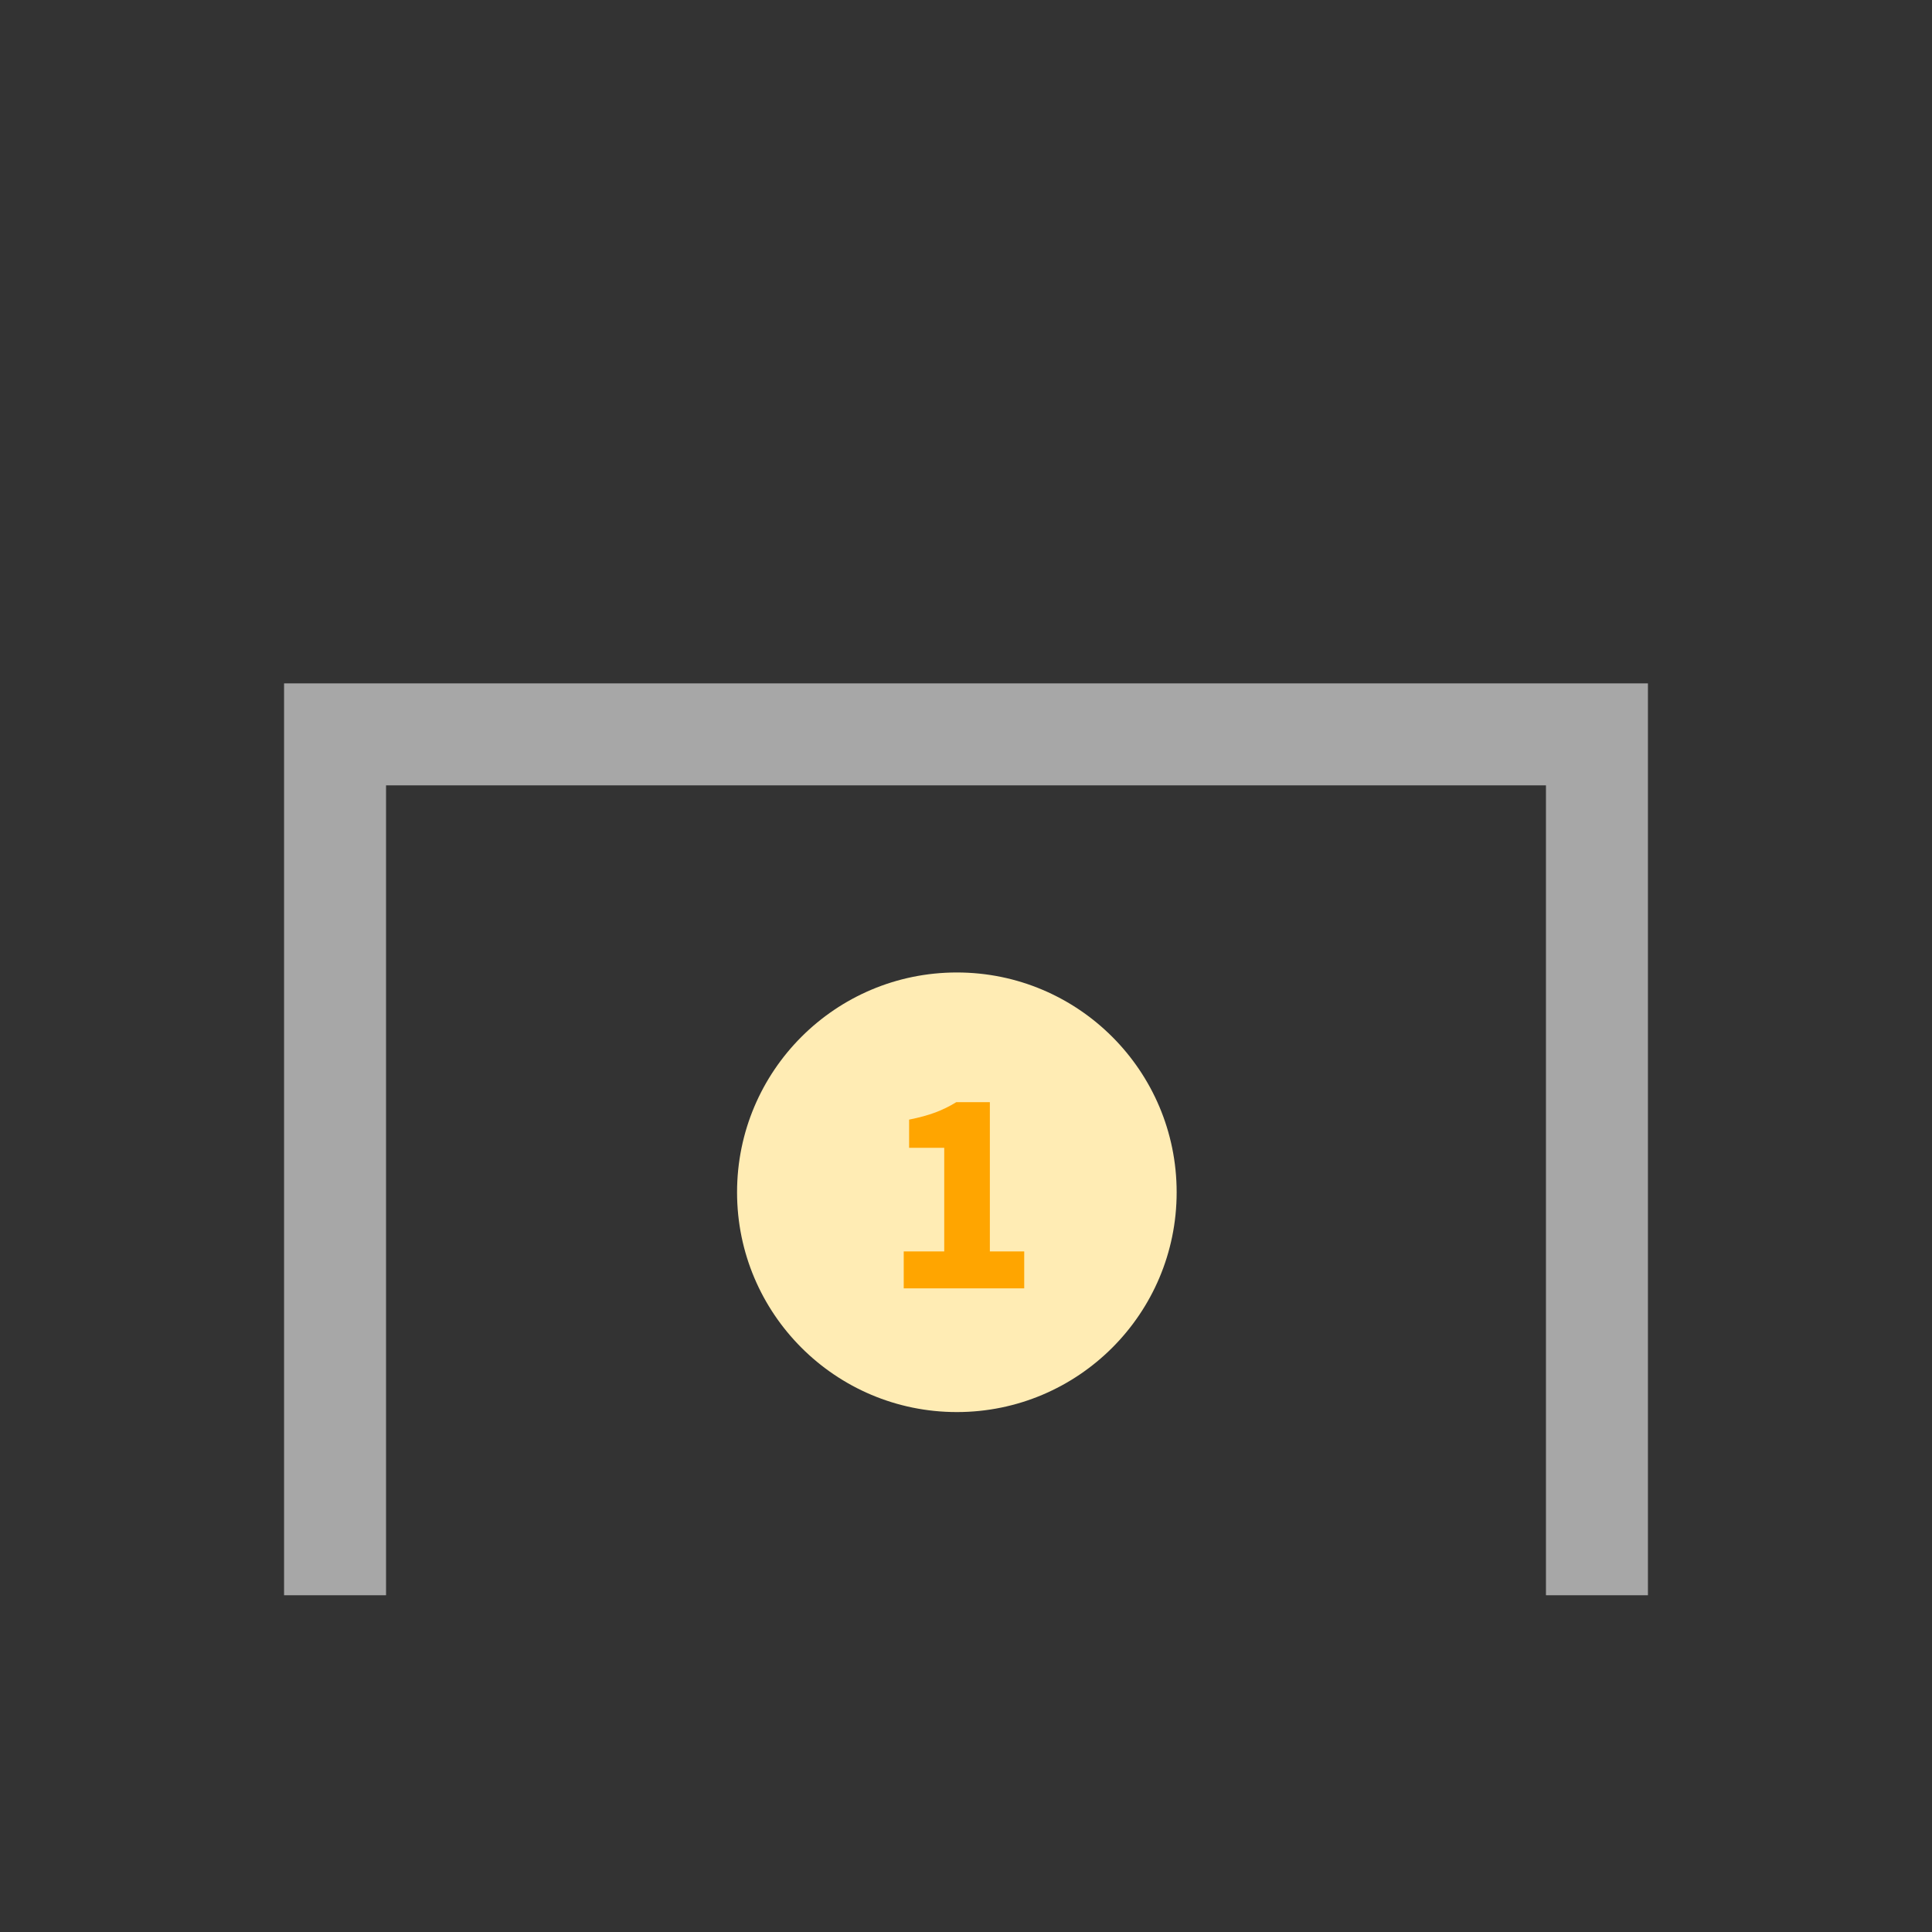 <?xml version="1.0" encoding="utf-8"?>
<!-- Generator: Adobe Illustrator 28.1.0, SVG Export Plug-In . SVG Version: 6.00 Build 0)  -->
<svg version="1.1" id="圖層_1" xmlns="http://www.w3.org/2000/svg" xmlns:xlink="http://www.w3.org/1999/xlink" x="0px" y="0px"
	 viewBox="0 0 600 600" style="enable-background:new 0 0 600 600;" xml:space="preserve">
<rect x="0" y="0" width="600" height="600" fill="#333333" stroke="none"/>
<style type="text/css">
	.st0{opacity:0.75;}
	.st1{fill:url(#SVGID_1_);}
	.st2{fill:#FFFFFF;}
	.st3{fill:url(#SVGID_00000013174922822573568330000013342458875900078492_);}
	.st4{clip-path:url(#SVGID_00000104695577150806497910000008777298026736540048_);}
	.st5{fill:url(#SVGID_00000078019422324272707440000003210672800627122592_);}
	.st6{fill:#FFDF58;}
	.st7{clip-path:url(#SVGID_00000070799423412047484580000007363349473742080447_);}
	.st8{fill:url(#SVGID_00000173852845244485613640000010744081411824930448_);}
	.st9{fill:url(#SVGID_00000049187079846767158640000005156468722699671207_);}
	.st10{opacity:0.6;}
	.st11{fill:url(#SVGID_00000159430740297917375030000010149113126648496813_);}
	.st12{fill:url(#SVGID_00000097492332994132283960000011857900553314015671_);}
	.st13{fill:url(#SVGID_00000083798075735517332150000008077402113046097844_);}
	.st14{fill:url(#SVGID_00000066476788038503518730000002706993181771763131_);}
	.st15{fill:url(#SVGID_00000053528533081872039340000013590768324277432995_);}
	.st16{fill:url(#SVGID_00000165943164987978714020000010445193075869624234_);}
	.st17{opacity:0.5;}
	.st18{fill:url(#SVGID_00000081650245734522859500000006125786880172757393_);}
	.st19{fill:url(#SVGID_00000007411777563421315890000011363164405791182997_);}
	.st20{fill:url(#SVGID_00000122002132708331869150000004068159519473595560_);}
	.st21{fill:url(#SVGID_00000051367171177403374500000011846989831903902082_);}
	.st22{fill:url(#SVGID_00000062882535998424472640000000524573036329858716_);}
	.st23{fill:url(#SVGID_00000003825754863115065970000013073339329856090765_);}
	.st24{fill:url(#SVGID_00000096747462422331649300000003141140232672981687_);}
	.st25{fill:url(#SVGID_00000015337212930241333100000006495714387053497023_);}
	.st26{fill:url(#SVGID_00000042737011465316253940000017472170218198964891_);}
	.st27{fill:url(#SVGID_00000078017978051606858530000000256755324391364779_);}
	.st28{fill:url(#SVGID_00000103955480778437668070000005769827457141420708_);}
	.st29{fill:url(#SVGID_00000068656094958714918450000004386049457297720495_);}
	.st30{fill:url(#SVGID_00000048494689200558256950000011558578584865323400_);}
	.st31{fill:url(#SVGID_00000100356877629264316900000014299482288808404660_);}
	
		.st32{clip-path:url(#SVGID_00000147900436300975174660000011254499305870162316_);fill:url(#SVGID_00000140014053366971662020000015874869924609300359_);}
	.st33{clip-path:url(#SVGID_00000081636264883934299090000007945596833451679156_);}
	.st34{fill:url(#SVGID_00000023995745041039298470000001447086953656317864_);}
	.st35{fill:url(#SVGID_00000040568151689929597330000003662361156377917858_);}
	.st36{fill:url(#SVGID_00000045602667310128101420000003109821844222066832_);}
	.st37{fill:url(#SVGID_00000060735687053316417960000009303394814106494346_);}
	.st38{fill:url(#SVGID_00000042703709489555457140000004062912261020742581_);}
	.st39{fill:url(#SVGID_00000148627492671834844250000003599067439139858084_);}
	.st40{fill:url(#SVGID_00000010272309709088943780000016911196827279426212_);}
	.st41{fill:url(#SVGID_00000008850610825213854700000009399909272148775832_);}
	.st42{fill:url(#SVGID_00000093866454055442502370000000571083723795588789_);}
	.st43{fill:url(#SVGID_00000121975706424612406810000001617594783881575604_);}
	.st44{fill:url(#SVGID_00000042704518809268233540000010935882949065050256_);}
	.st45{fill:url(#SVGID_00000037673488198324004820000012777582966914640302_);}
	.st46{fill:url(#SVGID_00000081610570694549392270000017651736956937038271_);}
	.st47{fill:url(#SVGID_00000040573002732305075330000010179645486078928793_);}
	.st48{fill:url(#SVGID_00000174598735915651432520000001791254500465747887_);}
	.st49{fill:url(#SVGID_00000152227357644793873060000008119686894762888888_);}
	.st50{fill:url(#SVGID_00000126300535397423591980000008656525030235089087_);}
	.st51{fill:url(#SVGID_00000103968979446408464230000003022606938243481532_);}
	.st52{fill:url(#SVGID_00000111899712787914267620000011139437041022852742_);}
	.st53{fill:url(#SVGID_00000171680030968931884630000008609492455014413746_);}
	.st54{fill:url(#SVGID_00000093863877412950944830000009757836825457219003_);}
	.st55{fill:url(#SVGID_00000052078746564698794570000015604200603462104724_);}
	.st56{clip-path:url(#SVGID_00000121248965329540320300000000790203249706488715_);}
	.st57{fill:url(#SVGID_00000141451388881508404880000008369005615066387097_);}
	.st58{opacity:0.7;fill:#FFCB00;}
	.st59{clip-path:url(#SVGID_00000039815204641541911740000006815682443604355997_);}
	.st60{fill:url(#SVGID_00000107569649503252935130000018344953532748767415_);}
	.st61{fill:url(#SVGID_00000147922140134208302890000009428118597086722965_);}
	.st62{fill:url(#SVGID_00000006688173016449040520000008559313749526615487_);}
	.st63{fill:url(#SVGID_00000062887715510920211370000013654743986060206230_);}
	.st64{fill:url(#SVGID_00000066516404353971124920000016472133928339720883_);}
	.st65{fill:url(#SVGID_00000127022673846644215750000008310689656390190259_);}
	.st66{fill:url(#SVGID_00000116954150962798264550000010797321097308533177_);}
	.st67{fill:url(#SVGID_00000134235240569193324220000002721106255963951551_);}
	.st68{fill:url(#SVGID_00000003811365284819575830000006173978634349524370_);}
	.st69{fill:url(#SVGID_00000178192430183949324750000012804080893864360637_);}
	.st70{fill:url(#SVGID_00000078728393283974122450000001208373718560670887_);}
	.st71{fill:url(#SVGID_00000181082496300357317120000007726192150131757740_);}
	.st72{fill:url(#SVGID_00000096025992250977729590000016182366372616560536_);}
	.st73{fill:url(#SVGID_00000005238967190023095560000010673251352784809131_);}
	.st74{fill:url(#SVGID_00000060751117677939113080000005600397368947914924_);}
	.st75{fill:url(#SVGID_00000078028643958817320030000010835194573688411783_);}
	.st76{fill:url(#SVGID_00000102529969834847886290000017188866026780342679_);}
	.st77{fill:url(#SVGID_00000172431391363640388190000001156162832379228838_);}
	.st78{fill:url(#SVGID_00000075157731816850148360000012370537735631304120_);}
	.st79{fill:url(#SVGID_00000162322447385939944050000013673426240155076256_);}
	.st80{fill:url(#SVGID_00000043449268307414690650000013827509783672024250_);}
	.st81{fill:url(#SVGID_00000179645461376867663400000015176127968560085682_);}
	.st82{clip-path:url(#SVGID_00000115500340426123661200000008089464841114696122_);}
	
		.st83{clip-path:url(#SVGID_00000049205732939481194850000002462673041284831153_);fill:url(#SVGID_00000178887027208027367960000016568302367378827188_);}
	.st84{fill:url(#SVGID_00000024720978689675283410000002163401755823625885_);}
	.st85{fill:none;stroke:#FFFFFF;stroke-width:2.067;stroke-linecap:round;stroke-linejoin:round;stroke-miterlimit:10;}
	.st86{fill:url(#SVGID_00000075122726704299041010000007624506927609944995_);}
	.st87{fill:url(#SVGID_00000080914099907343914640000005855866007851921289_);}
	.st88{fill:url(#SVGID_00000167371748006822614700000004294608353533779109_);}
	.st89{fill:url(#SVGID_00000160173119026465031550000014438184711251485086_);}
	.st90{fill:url(#SVGID_00000108304416408882893630000013106570706979770279_);}
	.st91{fill:url(#SVGID_00000018225461730846198450000006216677268670452158_);}
	.st92{fill:url(#SVGID_00000023257365647471130680000001067899040628785293_);}
	.st93{fill:url(#SVGID_00000078022620462123761060000016240737198623365819_);}
	.st94{fill:url(#SVGID_00000173855465015550218690000004400600077118061714_);}
	.st95{fill:url(#SVGID_00000116923176179630795530000016726105105344813738_);}
	.st96{fill:url(#SVGID_00000051347570634123670720000017550993386412804224_);}
	
		.st97{clip-path:url(#SVGID_00000124867332499959363610000001217076352168670856_);fill:url(#SVGID_00000180336627748826480150000010193437674671691933_);}
	.st98{clip-path:url(#SVGID_00000078013541209572084640000017676948313382975165_);}
	.st99{fill:url(#SVGID_00000151510013629400491610000014067207487407617460_);}
	.st100{fill:url(#SVGID_00000069381680052990694260000002178025843206651011_);}
	.st101{fill:url(#SVGID_00000016761018588723055240000003925476700286499263_);}
	.st102{fill:url(#SVGID_00000079445322411460655470000004996300891034311046_);}
	.st103{fill:url(#SVGID_00000020375422496844155030000011881052912854768822_);}
	.st104{fill:url(#SVGID_00000163036939522206610880000000142072843759649168_);}
	.st105{fill:url(#SVGID_00000148646495963599217190000006333632958581344945_);}
	.st106{fill:url(#SVGID_00000064348423015229214300000005171869249082621057_);}
	.st107{fill:url(#SVGID_00000025442342573711466470000001354066556248950429_);}
	.st108{fill:url(#SVGID_00000166634872527358261160000012976557243933492130_);}
	.st109{fill:url(#SVGID_00000057119915907802648320000014645697614450438041_);}
	.st110{fill:url(#SVGID_00000128442989809402268530000018387418944337337734_);}
	.st111{fill:url(#SVGID_00000036245071274125812840000015937391707093978257_);}
	.st112{fill:url(#SVGID_00000157276322039290141220000013078149594139688836_);}
	.st113{fill:url(#SVGID_00000103260814430211369610000013169824693363479959_);}
	.st114{fill:url(#SVGID_00000037673685583547980670000009359583489483898808_);}
	.st115{fill:url(#SVGID_00000124858659262987908600000008376787186280851356_);}
	.st116{fill:url(#SVGID_00000002352202062339592420000013888203732454499004_);}
	.st117{fill:url(#SVGID_00000136408927389462366170000007513920490409684138_);}
	.st118{fill:url(#SVGID_00000000215317073105774930000011216102926049568944_);}
	.st119{fill:url(#SVGID_00000163032738771020619850000018008017732567814847_);}
	.st120{fill:url(#SVGID_00000021800878486283658830000004408269743827892359_);}
	.st121{fill:url(#SVGID_00000131356898405470917710000014564928157020994480_);}
	.st122{fill:url(#SVGID_00000166652707690614887740000012399725038385288843_);}
	.st123{fill:url(#SVGID_00000112619400051907438690000011326727989198202757_);}
	.st124{fill:url(#SVGID_00000157287196063483563150000015583490011636701326_);}
	.st125{fill:url(#SVGID_00000036233981386770099840000015287243043379313588_);}
	.st126{fill:url(#SVGID_00000054956282542514179430000009986365267837773747_);}
	.st127{fill:url(#SVGID_00000167356789426479044240000001052106860046422199_);}
	.st128{fill:url(#SVGID_00000024698963543321465850000010885072579570904491_);}
	.st129{fill:url(#SVGID_00000029009206470531639520000003606859444011252411_);}
	.st130{fill:url(#SVGID_00000132802320029072509910000007636819518304657844_);}
	.st131{fill:url(#SVGID_00000114774585787887145310000006670980934484131236_);}
	.st132{fill:url(#SVGID_00000150063097634729607350000003727630361894966957_);}
	.st133{fill:url(#SVGID_00000151523717670383892510000016950426545326369948_);}
	.st134{clip-path:url(#SVGID_00000091696324512846415540000006073189845651340706_);}
	.st135{fill:url(#SVGID_00000118354820206646902240000015988673483123151804_);}
	.st136{opacity:0.7;}
	.st137{fill:#FFE45B;}
	.st138{clip-path:url(#SVGID_00000155114577929194210970000002060243800802213053_);}
	.st139{fill:url(#SVGID_00000170963914639169211370000003778321856943043982_);}
	.st140{fill:url(#SVGID_00000003104568663551384620000006066114146057237421_);}
	.st141{fill:url(#SVGID_00000000940607643414805070000006513502146101868949_);}
	.st142{fill:url(#SVGID_00000084507944612608467360000015440145776619329924_);}
	.st143{fill:url(#SVGID_00000148642243128500300780000002514366343470361246_);}
	.st144{fill:url(#SVGID_00000049908562881652817740000014250267702985948346_);}
	.st145{fill:url(#SVGID_00000182498038499477216120000009590765984468875665_);}
	.st146{fill:url(#SVGID_00000078039569141056633210000008611640787602237843_);}
	.st147{fill:url(#SVGID_00000025416399285446528990000003652498863170191789_);}
	.st148{fill:url(#SVGID_00000183941713972465376620000010359600405472760499_);}
	.st149{fill:url(#SVGID_00000163776688696040205540000017123311140981273768_);}
	.st150{fill:url(#SVGID_00000168831305079523208800000011984316184525660576_);}
	.st151{fill:url(#SVGID_00000047747200504613870010000013381300045050803350_);}
	.st152{fill:url(#SVGID_00000059305342074388757440000000128792020477864090_);}
	.st153{fill:#FFD000;}
	.st154{fill:url(#SVGID_00000078014364785493571470000008081174185525839264_);}
	.st155{fill:url(#SVGID_00000118391471598541931820000006194378390626451367_);}
	.st156{fill:url(#SVGID_00000046305153016938569640000012616090494357525176_);}
	.st157{opacity:0.63;fill:url(#SVGID_00000080914874746029828640000016867981771401315467_);}
	.st158{opacity:0.32;fill:url(#SVGID_00000067915517777714043250000018118930213846866839_);}
	.st159{opacity:0.5;fill:url(#SVGID_00000111154538195351450760000018143079229920244114_);}
	.st160{fill:#FFA500;}
	.st161{fill-rule:evenodd;clip-rule:evenodd;fill:#FFA500;}
	.st162{fill-rule:evenodd;clip-rule:evenodd;fill:#FFFFFF;}
	.st163{fill:#FACD00;}
	.st164{fill:#E55A24;}
	.st165{fill:#A7A7A7;}
	.st166{fill:#FFECB4;}
</style>
<g>
	<g>
		<polygon class="st165" points="511.78,495.42 480.11,495.42 480.11,243.9 119.89,243.9 119.89,495.42 88.22,495.42 88.22,212.23 
			511.78,212.23 		"/>
	</g>
	<g>
		<circle class="st166" cx="297.16" cy="370.27" r="68.26"/>
	</g>
	<g>
		<path class="st160" d="M280.66,400.11v-11.47h12.58v-32.17h-10.91v-8.76c3.18-0.64,5.9-1.38,8.16-2.23
			c2.26-0.85,4.42-1.91,6.49-3.19h10.43v46.35h10.67v11.47H280.66z"/>
	</g>
</g>
</svg>

